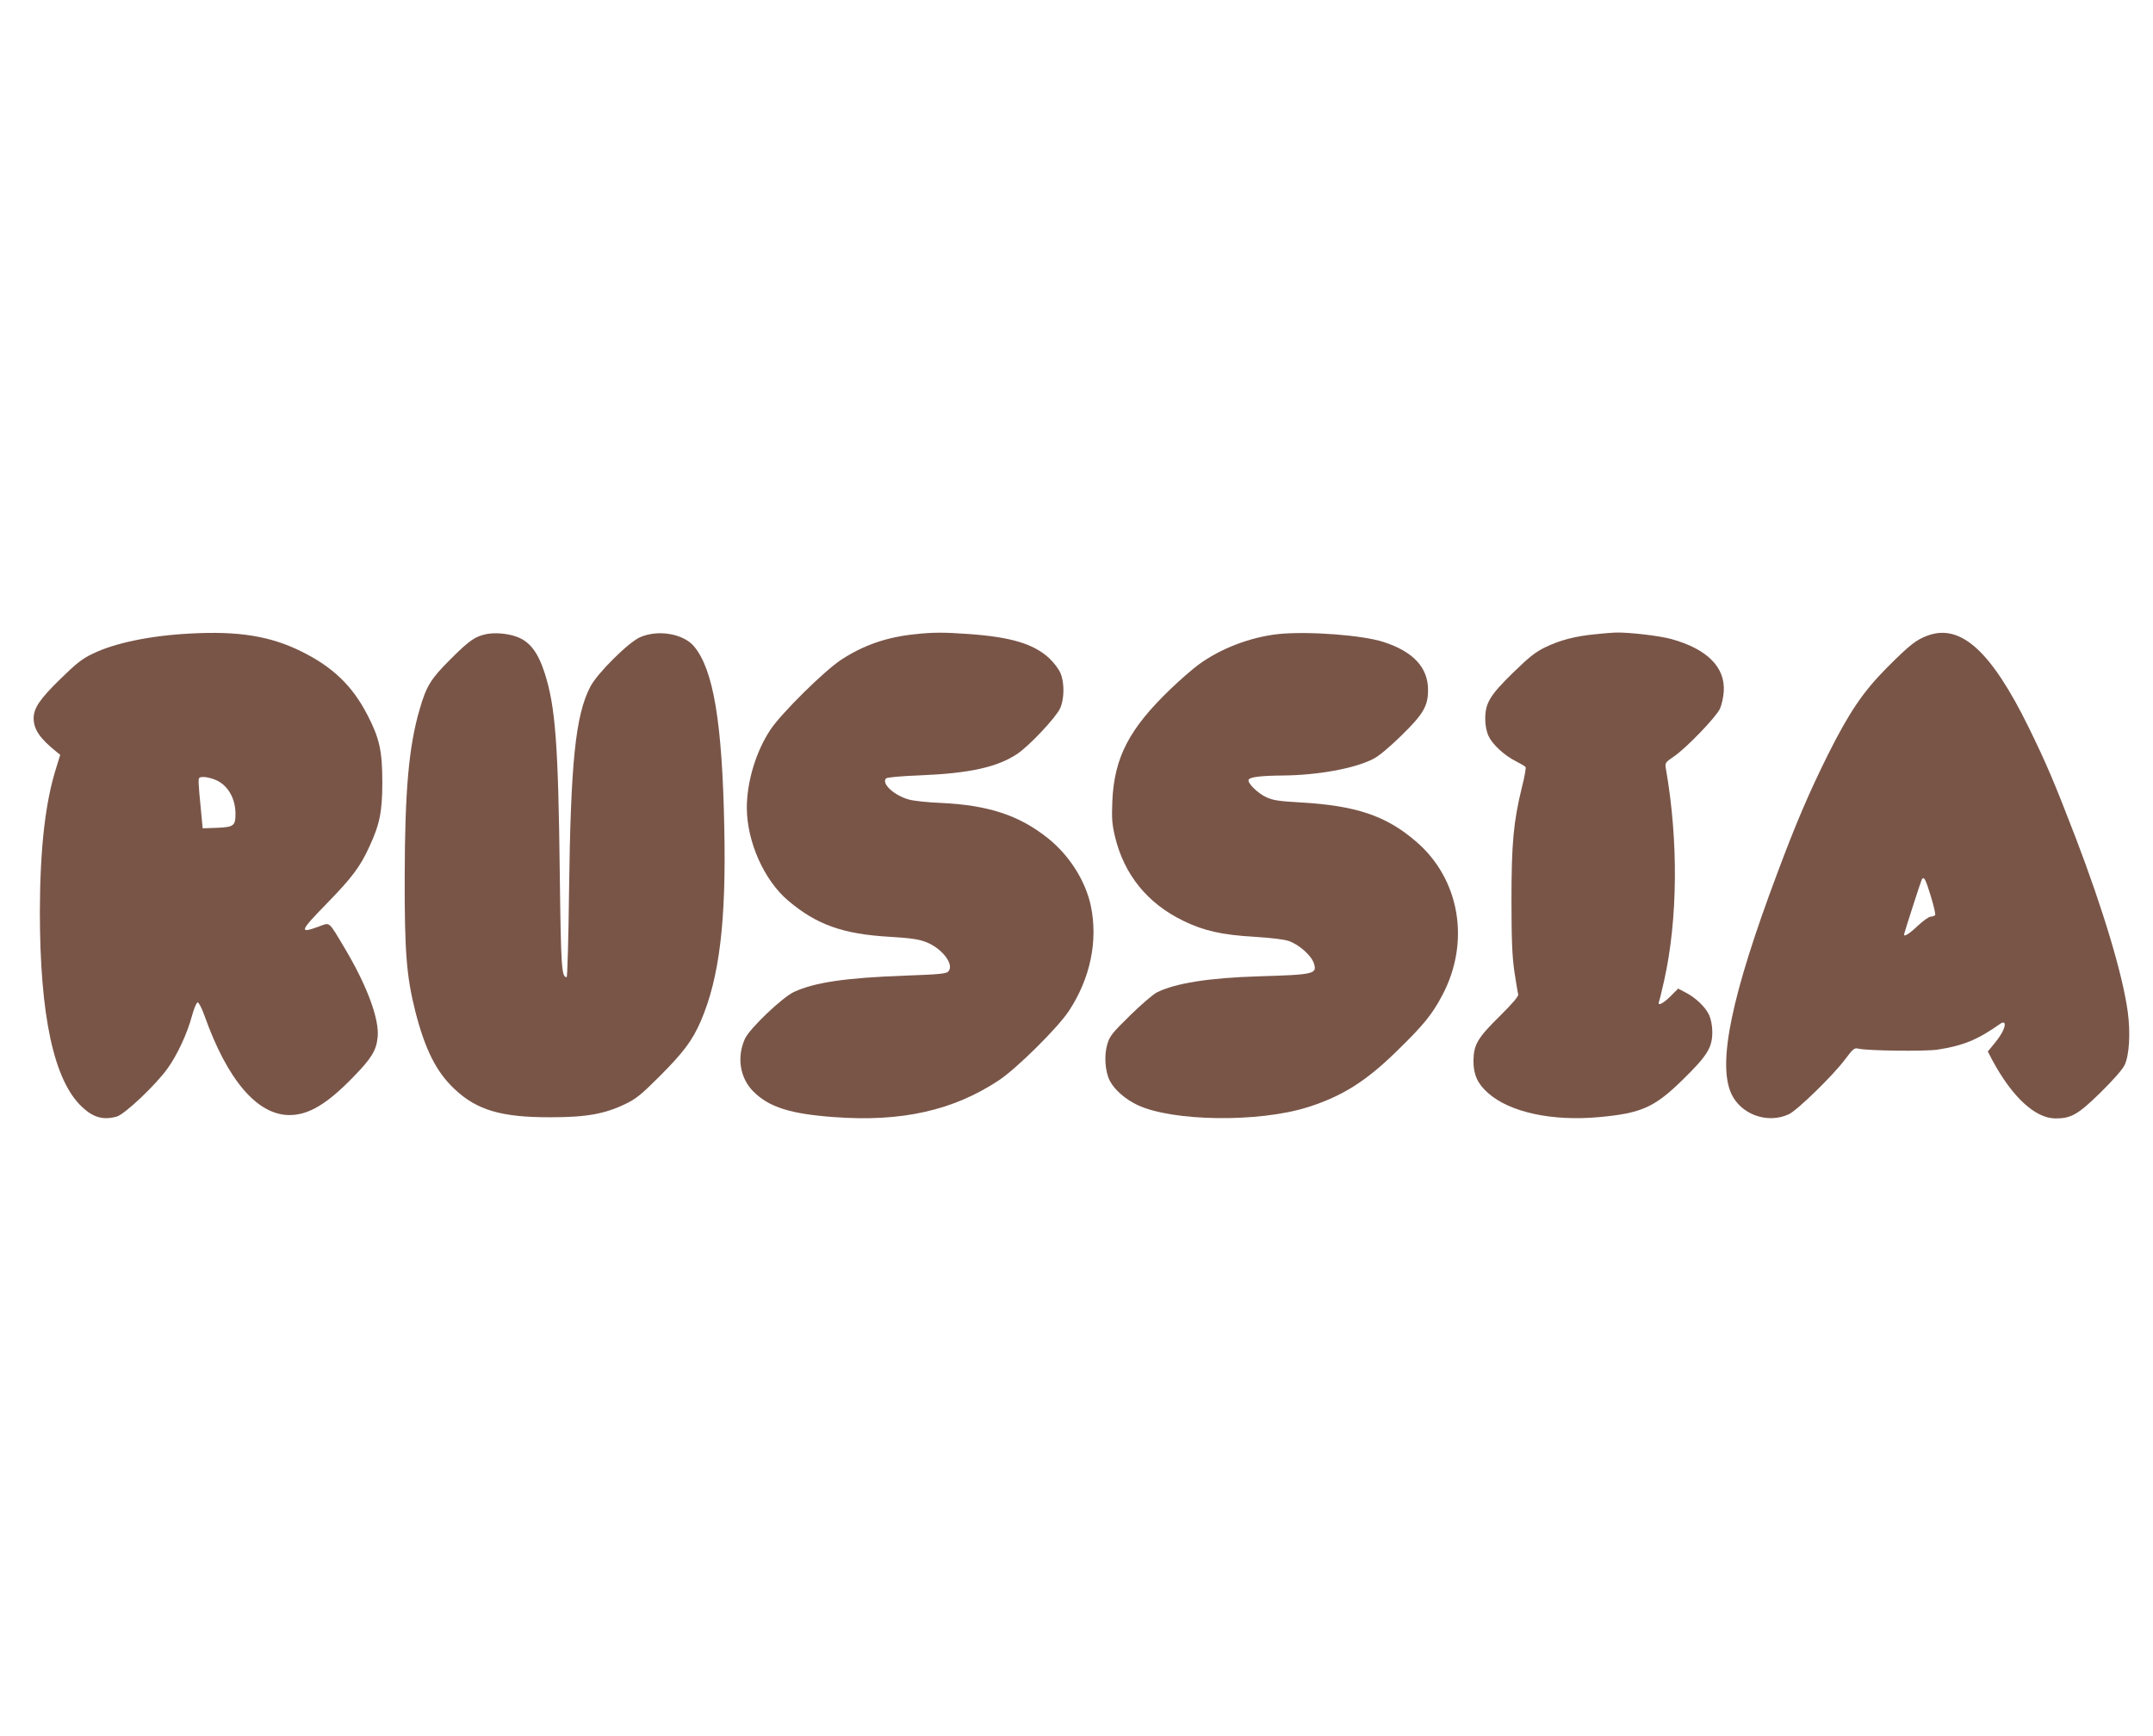 <?xml version="1.0" standalone="no"?>
<!DOCTYPE svg PUBLIC "-//W3C//DTD SVG 20010904//EN"
 "http://www.w3.org/TR/2001/REC-SVG-20010904/DTD/svg10.dtd">
<svg version="1.0" xmlns="http://www.w3.org/2000/svg"
 width="1280pt" height="1032pt" viewBox="0 0 1280 1032"
 preserveAspectRatio="xMidYMid meet">
<g transform="translate(0,1032) scale(0.1,-0.1)"
fill="#795548" stroke="none">
<path d="M1130 6553 c-235 -12 -447 -56 -577 -119 -64 -30 -99 -58 -195 -152
-122 -119 -158 -173 -158 -233 1 -67 36 -119 138 -201 l20 -16 -23 -75 c-66
-206 -97 -483 -98 -857 0 -619 83 -1005 251 -1162 67 -63 126 -79 206 -57 47
13 233 189 302 286 58 80 118 210 145 312 12 45 28 81 34 81 7 0 25 -35 40
-77 136 -384 314 -593 506 -593 114 0 224 66 380 227 108 111 136 157 144 235
12 104 -61 303 -192 524 -104 174 -88 160 -160 134 -116 -42 -111 -27 47 135
155 159 201 221 256 341 62 134 77 209 77 384 0 184 -17 261 -88 398 -89 173
-205 285 -390 377 -186 93 -377 124 -665 108z m156 -872 c70 -32 114 -109 114
-201 0 -70 -11 -78 -110 -82 l-85 -3 -11 115 c-7 63 -12 132 -13 153 -1 35 0
37 32 37 17 0 51 -9 73 -19z"/>
<path d="M2893 6550 c-69 -14 -103 -38 -214 -149 -118 -117 -144 -160 -184
-298 -65 -222 -88 -485 -89 -998 -1 -446 11 -592 63 -798 58 -227 125 -361
233 -462 133 -126 279 -169 573 -168 212 0 322 20 445 80 63 30 96 58 205 167
141 142 191 209 242 326 110 257 151 592 139 1150 -12 627 -65 940 -180 1077
-64 76 -215 101 -321 54 -70 -31 -256 -216 -296 -295 -88 -171 -116 -446 -126
-1218 -3 -280 -10 -508 -14 -508 -30 0 -34 51 -41 615 -9 773 -26 992 -89
1191 -42 131 -94 196 -179 222 -54 17 -121 21 -167 12z"/>
<path d="M5439 6549 c-167 -17 -305 -65 -437 -151 -102 -67 -356 -318 -422
-417 -86 -130 -140 -309 -140 -465 1 -202 103 -431 247 -552 169 -143 326
-198 602 -214 119 -7 171 -14 213 -30 99 -37 175 -137 135 -177 -12 -13 -62
-17 -259 -24 -351 -13 -535 -40 -658 -97 -70 -33 -264 -218 -291 -278 -50
-110 -30 -234 50 -314 93 -93 219 -133 479 -152 402 -30 709 39 981 219 105
70 348 310 415 411 128 193 175 418 131 627 -32 149 -128 300 -256 402 -171
136 -354 196 -636 209 -76 3 -161 12 -189 20 -88 24 -166 96 -136 126 6 6 94
14 204 18 291 12 456 48 575 127 72 48 231 217 256 272 25 57 26 151 2 208
-10 25 -40 64 -70 92 -92 83 -224 123 -472 141 -155 11 -214 11 -324 -1z"/>
<path d="M7600 6550 c-166 -18 -345 -86 -476 -183 -34 -25 -108 -89 -164 -143
-247 -237 -336 -408 -347 -669 -4 -101 -2 -134 16 -210 54 -225 193 -397 406
-500 120 -59 231 -84 423 -95 96 -6 175 -15 204 -25 61 -21 133 -85 149 -132
21 -64 4 -68 -326 -78 -299 -9 -498 -41 -608 -96 -23 -12 -95 -74 -160 -138
-105 -103 -120 -122 -134 -170 -20 -68 -13 -162 15 -217 28 -54 92 -110 166
-145 209 -97 717 -104 1008 -13 207 65 350 155 536 338 156 152 207 215 267
329 168 317 104 692 -158 915 -177 152 -355 212 -687 231 -127 7 -164 13 -202
31 -50 23 -112 84 -105 103 5 17 74 25 204 26 207 2 424 41 536 98 32 15 96
69 166 137 133 130 161 177 161 274 0 133 -88 228 -265 285 -125 41 -450 65
-625 47z"/>
<path d="M9485 6549 c-117 -11 -210 -35 -295 -76 -61 -29 -97 -58 -194 -152
-138 -135 -166 -181 -166 -276 0 -37 8 -76 19 -100 23 -50 93 -116 163 -151
29 -15 55 -30 58 -35 3 -5 -6 -59 -22 -120 -50 -205 -62 -333 -62 -669 0 -237
4 -332 17 -425 10 -66 20 -127 23 -137 3 -11 -31 -52 -110 -130 -133 -131
-155 -170 -156 -267 0 -81 25 -136 88 -191 129 -114 382 -168 660 -142 252 23
329 58 499 225 144 141 173 189 173 281 0 37 -8 77 -19 101 -21 47 -82 105
-142 135 l-42 22 -46 -46 c-45 -45 -79 -60 -68 -32 3 7 17 65 31 127 81 364
85 830 10 1259 -6 34 -4 37 49 73 73 50 248 232 272 282 10 22 21 68 23 103
10 144 -98 253 -310 312 -72 20 -254 41 -333 39 -22 -1 -76 -5 -120 -10z"/>
<path d="M11463 6542 c-70 -25 -108 -55 -244 -191 -143 -144 -226 -267 -353
-521 -110 -222 -189 -405 -300 -703 -272 -724 -356 -1129 -273 -1310 57 -124
216 -181 342 -122 51 24 260 228 332 323 50 67 58 73 82 67 52 -13 393 -17
470 -6 155 24 241 60 376 156 8 5 17 7 20 3 13 -13 -10 -63 -52 -115 l-45 -55
27 -52 c118 -219 255 -346 376 -346 93 0 134 24 266 153 75 74 131 137 144
164 28 58 36 191 19 316 -29 218 -146 608 -310 1037 -127 330 -172 436 -279
655 -221 450 -402 617 -598 547z m15 -1547 c18 -59 30 -110 27 -115 -4 -6 -15
-10 -26 -10 -11 0 -46 -25 -78 -55 -48 -46 -81 -67 -81 -52 0 8 100 318 105
327 13 22 22 6 53 -95z"/>
</g>
</svg>
